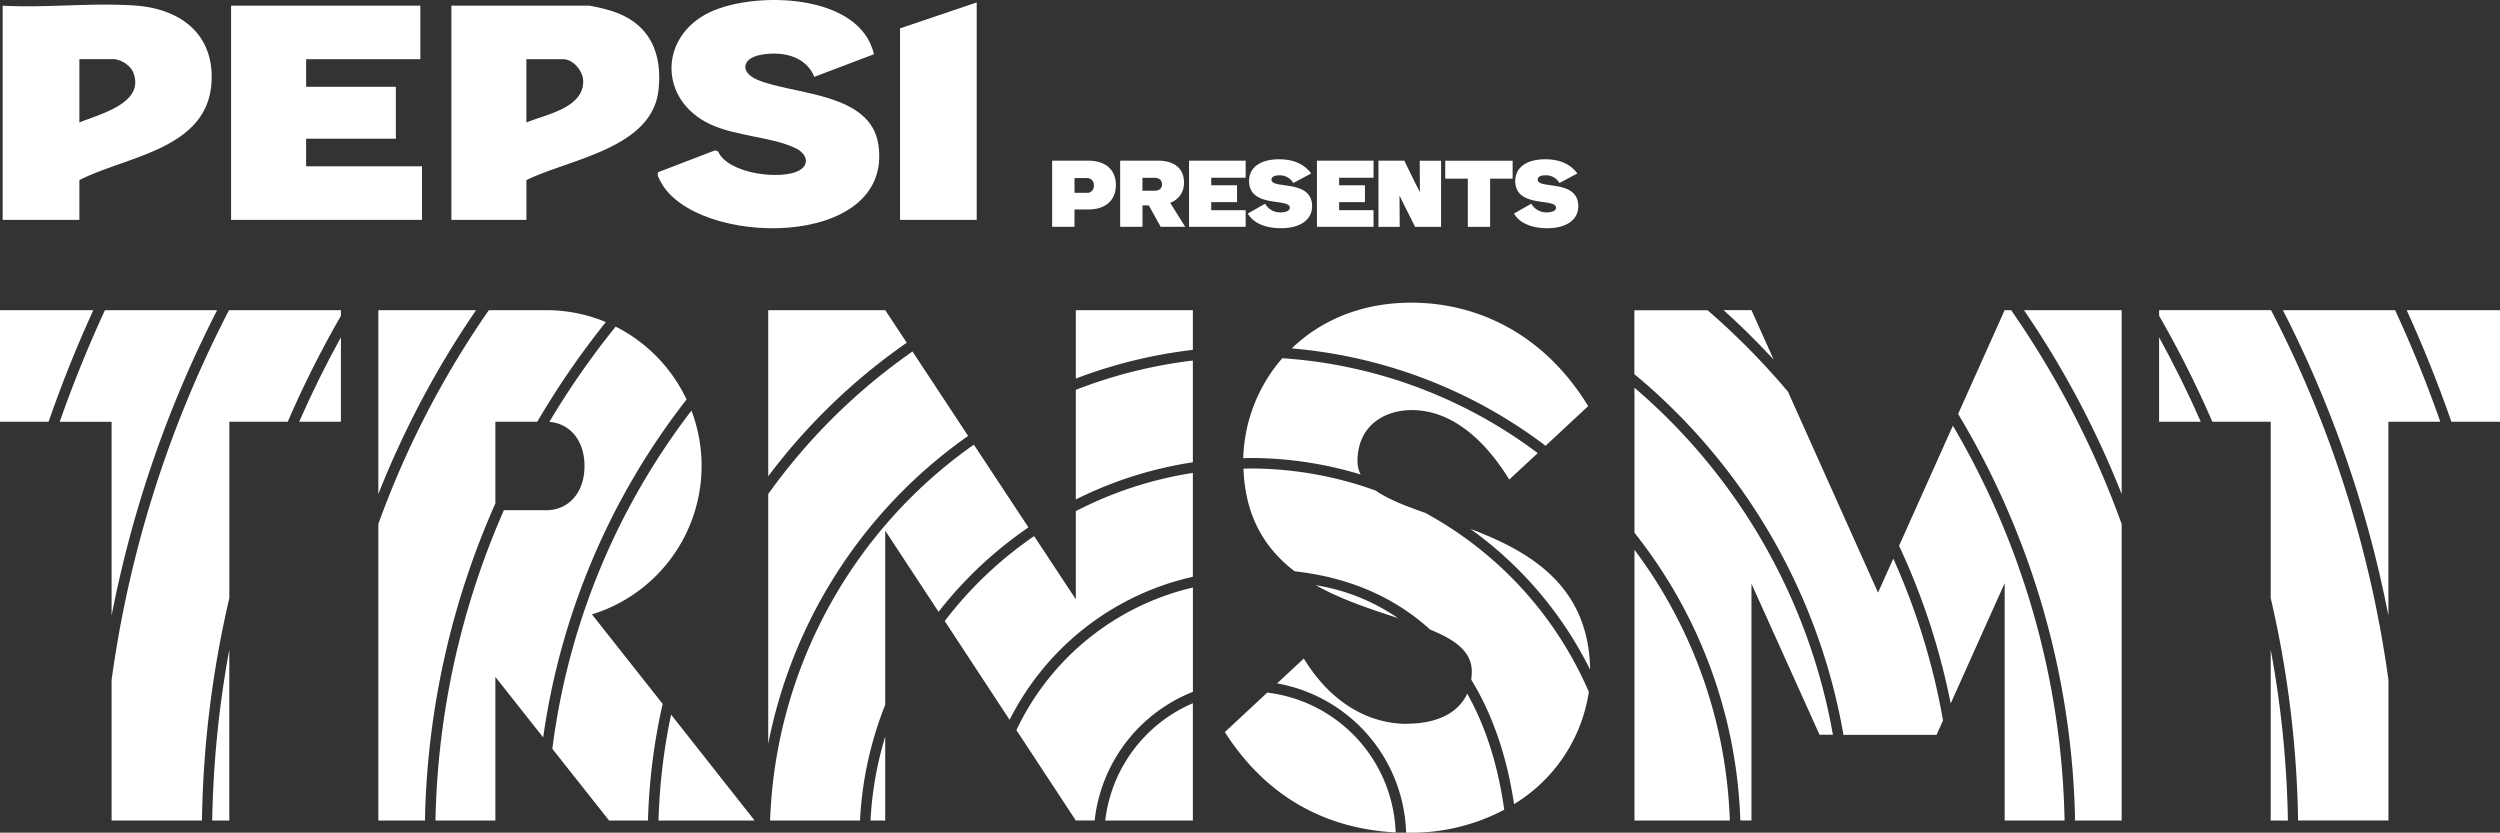 <svg xmlns="http://www.w3.org/2000/svg" width="616" height="205.168" viewBox="0 0 616 205.168">
  <rect x="0" y="0" width="616" height="205.168" fill="#333333" stroke="none"/>
  <g id="Layer_1" data-name="Layer 1" transform="translate(0 -0.002)">
    <g id="Group_1358" data-name="Group 1358">
      <g id="Group_1355" data-name="Group 1355">
        <path id="Path_2980" data-name="Path 2980" d="M218.12,202.18V181.51a85.438,85.438,0,0,0-3.62,20.67Z" fill="#fff"/>
        <path id="Path_2981" data-name="Path 2981" d="M362.28,130.31A94.078,94.078,0,0,1,391.8,165C391.51,144.18,376.76,135.79,362.28,130.31Z" fill="#fff"/>
        <path id="Path_2982" data-name="Path 2982" d="M402.73,202.18h23.5a117.685,117.685,0,0,0-23.5-66.71Z" fill="#fff"/>
        <path id="Path_2983" data-name="Path 2983" d="M351.16,126.37c-4.89-1.71-9.19-3.39-12.2-5.49A90.766,90.766,0,0,0,308,115.44c-.54,0-1.07.03-1.61.04.44,12.14,5.57,19.91,12.61,25.29,13.36,1.47,24.59,6.36,33.38,14.36,6.08,2.48,10.27,5.38,10.27,10.31a13.5,13.5,0,0,1-.15,2.01c5.18,8.44,8.78,18.71,10.56,30.69a39.2,39.2,0,0,0,18.43-27.65,91.4,91.4,0,0,0-40.34-44.13Z" fill="#fff"/>
        <path id="Path_2984" data-name="Path 2984" d="M293.92,86.21V76.43H265.08V93.28A119.853,119.853,0,0,1,293.92,86.21Z" fill="#fff"/>
        <path id="Path_2985" data-name="Path 2985" d="M189.77,202.18h22.14a88.728,88.728,0,0,1,6.21-28.52V130.75l13.14,20a98.7,98.7,0,0,1,22.14-20.79v-.02l-13.44-20.38a118.312,118.312,0,0,0-50.21,92.6Z" fill="#fff"/>
        <path id="Path_2986" data-name="Path 2986" d="M265.08,123.07a96.623,96.623,0,0,1,28.84-9.16V88.84a117.614,117.614,0,0,0-28.84,7.22v27Z" fill="#fff"/>
        <path id="Path_2987" data-name="Path 2987" d="M391.33,100.07c-11.07-18.11-27.66-25.49-43.59-25.49-12.45,0-22.42,4.48-29.45,11.27a120.406,120.406,0,0,1,62.54,23.99l10.51-9.78Z" fill="#fff"/>
        <path id="Path_2988" data-name="Path 2988" d="M250.44,179.9l14.64,22.27h4.64a38.648,38.648,0,0,1,24.21-31.7v-25.7a64.275,64.275,0,0,0-43.48,35.12Z" fill="#fff"/>
        <path id="Path_2989" data-name="Path 2989" d="M144.02,114.82c0,6.87-4.19,10.9-9.39,10.9H124.16a199.5,199.5,0,0,0-16.86,76.46h14.76V166.8l11.78,14.9a175.058,175.058,0,0,1,35.33-83.27A38.528,38.528,0,0,0,151.7,80.48a200.109,200.109,0,0,0-16.34,23.48c4.85.36,8.66,4.32,8.66,10.86Z" fill="#fff"/>
        <path id="Path_2990" data-name="Path 2990" d="M454.23,181.08h22.93l1.6-3.57a167.679,167.679,0,0,0-12.25-39.86l-3.77,8.39v-.03L440.57,96.54q-5.55-6.6-11.81-12.72-3.9-3.825-8.01-7.37H402.71V92.19a148.489,148.489,0,0,1,51.52,88.88Z" fill="#fff"/>
        <path id="Path_2991" data-name="Path 2991" d="M402.74,95.55h-.01v35.72a120.22,120.22,0,0,1,26.09,70.9h2.74V143.82l16.77,37.22h3.3a145.808,145.808,0,0,0-48.89-85.49Z" fill="#fff"/>
        <path id="Path_2992" data-name="Path 2992" d="M232.78,153.03l15.99,24.34a66.907,66.907,0,0,1,45.15-35.25V116.53a94.089,94.089,0,0,0-28.84,9.42v21.72h0L254.81,132.1a95.616,95.616,0,0,0-22.03,20.93Z" fill="#fff"/>
        <path id="Path_2993" data-name="Path 2993" d="M22.99,76.43H0v27.49H11.97q4.875-14.055,11.02-27.49Z" fill="#fff"/>
        <path id="Path_2994" data-name="Path 2994" d="M343.89,205.11a35.969,35.969,0,0,0-31.64-34.45l-10.45,9.73c11.11,17.36,26.59,23.92,42.09,24.72Z" fill="#fff"/>
        <path id="Path_2995" data-name="Path 2995" d="M346.72,178.33l.02.03c-9.22,0-18.61-4.86-25.48-16.09l-6.6,6.12a38.565,38.565,0,0,1,31.81,36.78h.75a48.793,48.793,0,0,0,23.42-5.65c-1.54-11.04-4.61-20.62-9.12-28.6-2.25,4.91-7.71,7.4-14.81,7.4Z" fill="#fff"/>
        <path id="Path_2996" data-name="Path 2996" d="M272.33,202.18h21.59v-28.9A36,36,0,0,0,272.33,202.18Z" fill="#fff"/>
        <path id="Path_2997" data-name="Path 2997" d="M324.21,144.2c6.46,3.64,13.76,5.96,20.26,8.11A49.49,49.49,0,0,0,324.21,144.2Z" fill="#fff"/>
        <path id="Path_2998" data-name="Path 2998" d="M335.27,116.93a7.252,7.252,0,0,1-.78-3.3c0-8.55,6.37-12.58,13.41-12.58,8.55,0,16.96,5.7,23.98,17.11l7.02-6.51a117.686,117.686,0,0,0-62.94-23.38,39.086,39.086,0,0,0-9.62,24.62c.55,0,1.1-.04,1.65-.04a93.353,93.353,0,0,1,27.27,4.07Z" fill="#fff"/>
        <path id="Path_2999" data-name="Path 2999" d="M522.78,202.18V129.13a227.37,227.37,0,0,0-27.23-52.69h-1.61L482.48,102A202.012,202.012,0,0,1,511.3,202.19h11.48Z" fill="#fff"/>
        <path id="Path_3000" data-name="Path 3000" d="M559.5,202.18h4.24a254.268,254.268,0,0,0-4.24-42.11Z" fill="#fff"/>
        <path id="Path_3001" data-name="Path 3001" d="M56.5,202.18V160.06a256.626,256.626,0,0,0-4.21,42.12Z" fill="#fff"/>
        <path id="Path_3002" data-name="Path 3002" d="M559.5,103.92v43.44a258.79,258.79,0,0,1,6.75,54.81h22.26V167.52a281.08,281.08,0,0,0-28.93-91.1H532.01v1.39a259.9,259.9,0,0,1,13.11,26.11h14.39Z" fill="#fff"/>
        <path id="Path_3003" data-name="Path 3003" d="M532,83.12v20.8h10.27Q537.59,93.27,532,83.12Z" fill="#fff"/>
        <path id="Path_3004" data-name="Path 3004" d="M84,103.92V83.11q-5.6,10.14-10.28,20.81Z" fill="#fff"/>
        <path id="Path_3005" data-name="Path 3005" d="M27.5,202.18H49.76a257.6,257.6,0,0,1,6.75-54.82V103.92H70.9A256.755,256.755,0,0,1,84.01,77.81V76.43H56.43A281.046,281.046,0,0,0,27.5,167.51v34.66Z" fill="#fff"/>
        <path id="Path_3006" data-name="Path 3006" d="M27.5,103.94v47.75a283.545,283.545,0,0,1,26-75.25H25.85q-6.195,13.425-11.14,27.49H27.5Z" fill="#fff"/>
        <path id="Path_3007" data-name="Path 3007" d="M616,103.92V76.43H593.01q6.12,13.425,11.02,27.49Z" fill="#fff"/>
        <path id="Path_3008" data-name="Path 3008" d="M588.51,103.92h12.78q-4.92-14.07-11.14-27.49H562.5a283.2,283.2,0,0,1,26,75.27V103.93Z" fill="#fff"/>
        <path id="Path_3009" data-name="Path 3009" d="M522.78,76.43H498.71a229.932,229.932,0,0,1,24.07,45.32Z" fill="#fff"/>
        <path id="Path_3010" data-name="Path 3010" d="M162.26,202.18h23.68l-20.58-26.1A145,145,0,0,0,162.26,202.18Z" fill="#fff"/>
        <path id="Path_3011" data-name="Path 3011" d="M238.54,107.41l-13.7-20.8a146.941,146.941,0,0,0-35.55,35.12V183.3a121.145,121.145,0,0,1,49.25-75.89Z" fill="#fff"/>
        <path id="Path_3012" data-name="Path 3012" d="M437.01,88.57l-5.45-12.15h-6.87q3,2.7,5.88,5.52,3.3,3.255,6.43,6.63Z" fill="#fff"/>
        <path id="Path_3013" data-name="Path 3013" d="M223.42,84.45l-5.29-8.01H189.29v40.91a149.456,149.456,0,0,1,34.12-32.9Z" fill="#fff"/>
        <path id="Path_3014" data-name="Path 3014" d="M93.22,202.18h11.49a201.917,201.917,0,0,1,17.35-78.14V103.92h10.32a204.477,204.477,0,0,1,16.9-24.56,37.958,37.958,0,0,0-14.64-2.93H120.45a227.57,227.57,0,0,0-27.23,52.69v73.05Z" fill="#fff"/>
        <path id="Path_3015" data-name="Path 3015" d="M150.07,202.18h9.59a148.03,148.03,0,0,1,3.62-28.74l-17.43-22.06h.02a38.286,38.286,0,0,0,25.31-47.85c-.24-.79-.51-1.57-.81-2.35a172.4,172.4,0,0,0-34.27,83.34l13.98,17.66Z" fill="#fff"/>
        <path id="Path_3016" data-name="Path 3016" d="M93.22,76.43v45.32a230.46,230.46,0,0,1,24.07-45.32Z" fill="#fff"/>
        <path id="Path_3017" data-name="Path 3017" d="M493.95,143.65v58.53h14.76a199.394,199.394,0,0,0-27.52-97.29l-13.26,29.59h0a169.747,169.747,0,0,1,12.72,38.86l13.31-29.68Z" fill="#fff"/>
      </g>
      <g id="Group_1356" data-name="Group 1356">
        <path id="Path_3018" data-name="Path 3018" d="M259.26,39.59h8.87c4.24,0,6.82,2.21,6.82,6.01s-2.59,6.01-6.78,6.01h-3.42v4.28h-5.5V39.59Zm5.5,4.29v3.63h2.86a1.669,1.669,0,0,0,1.91-1.79,1.7,1.7,0,0,0-1.91-1.84Z" fill="#fff"/>
        <path id="Path_3019" data-name="Path 3019" d="M276.01,39.59h9.36c3.87,0,6.36,1.86,6.36,5.33a5.088,5.088,0,0,1-3.4,5.05l3.7,5.91h-6.05l-2.91-5.26h-1.56v5.26h-5.5V39.58Zm5.49,4.22V47h2.98c1.12,0,1.84-.54,1.84-1.58s-.72-1.61-1.84-1.61H281.5Z" fill="#fff"/>
        <path id="Path_3020" data-name="Path 3020" d="M292.98,39.59h13.95V43.8h-8.48v1.86h6.36v4.15h-6.36v1.98h8.48v4.1H292.98Z" fill="#fff"/>
        <path id="Path_3021" data-name="Path 3021" d="M307.47,52.61l4.26-2.42a4.184,4.184,0,0,0,3.82,2.14c1.51,0,2.26-.49,2.26-1.16,0-.95-1.49-1.14-3.33-1.4-2.91-.42-6.71-1.02-6.71-5.19,0-3.21,2.63-5.33,7.41-5.33,3.98,0,6.4,1.49,7.89,3.49l-4.4,2.35a3.827,3.827,0,0,0-3.45-1.89c-1.42,0-1.93.51-1.93,1.07,0,.84,1.16,1.09,2.7,1.3,2.96.44,7.31.79,7.31,5.26,0,3.26-2.84,5.4-7.64,5.4-4.31,0-7.06-1.54-8.2-3.63Z" fill="#fff"/>
        <path id="Path_3022" data-name="Path 3022" d="M324.49,39.59h13.95V43.8h-8.48v1.86h6.36v4.15h-6.36v1.98h8.48v4.1H324.49Z" fill="#fff"/>
        <path id="Path_3023" data-name="Path 3023" d="M339.65,39.59h6.36l2.93,5.94.93,1.82-.05-7.75h5.26V55.9h-6.4l-2.96-5.91-.88-1.79.05,7.71h-5.24V39.61Z" fill="#fff"/>
        <path id="Path_3024" data-name="Path 3024" d="M361.68,44.02h-5.57V39.6h16.6v4.42h-5.54V55.9h-5.5V44.02Z" fill="#fff"/>
        <path id="Path_3025" data-name="Path 3025" d="M373.06,52.61l4.26-2.42a4.2,4.2,0,0,0,3.82,2.14c1.51,0,2.26-.49,2.26-1.16,0-.95-1.49-1.14-3.33-1.4-2.91-.42-6.71-1.02-6.71-5.19,0-3.21,2.63-5.33,7.41-5.33,3.98,0,6.4,1.49,7.89,3.49l-4.4,2.35a3.816,3.816,0,0,0-3.45-1.89c-1.42,0-1.93.51-1.93,1.07,0,.84,1.16,1.09,2.7,1.3,2.96.44,7.31.79,7.31,5.26,0,3.26-2.84,5.4-7.64,5.4-4.31,0-7.06-1.54-8.2-3.63Z" fill="#fff"/>
      </g>
      <g id="Group_1357" data-name="Group 1357">
        <path id="Path_3026" data-name="Path 3026" d="M.66,1.4c10.67.6,22.2-.79,32.78-.02,11.14.82,19.41,7.13,18.67,19-1.03,16.47-21.04,18.1-32.55,24v9.8H.66ZM19.55,30.18c5.08-2.1,16.78-4.88,13.07-12.8a6.318,6.318,0,0,0-4.42-2.8H19.56V30.17Z" fill="#fff"/>
        <path id="Path_3027" data-name="Path 3027" d="M103.57,1.4V14.59H75.43v6.8H97.54V34.18H75.43v6.8h28.55v13.2H56.94V1.4Z" fill="#fff"/>
        <path id="Path_3028" data-name="Path 3028" d="M215.32,13.37l-14.67,5.57c-2.14-5.31-8.29-6.45-13.48-5.37-4.36.91-4.87,4.29-.48,6.12,8.85,3.71,27.86,3.01,29.75,16,3.8,26.06-45.18,25.34-53.69,9.02-.26-.5-1.1-1.89-.48-2.32l13.95-5.35.74.3c2.38,5.56,15.97,7.19,20.18,4.53,2.4-1.52,1.53-3.89-.67-5.11-5.36-2.96-15.02-3.09-21.53-6.17-12.73-6.02-12.55-21.66,0-27.6,11.02-5.21,37.01-4.69,40.39,10.38Z" fill="#fff"/>
        <path id="Path_3029" data-name="Path 3029" d="M129.71,54.18H111.22V1.4h33.97a40.687,40.687,0,0,1,5.51,1.31c9.29,2.92,12.63,10.27,11.53,19.64-1.68,14.28-22.02,16.86-32.52,22.03v9.8Zm0-24c4.84-2.01,14.07-3.54,13.99-10.2-.03-2.45-2.44-5.39-4.95-5.39H129.7V30.18Z" fill="#fff"/>
        <path id="Path_3030" data-name="Path 3030" d="M240.66.6V54.18H221.77V6.99Z" fill="#fff"/>
      </g>
    </g>
  </g>
</svg>

